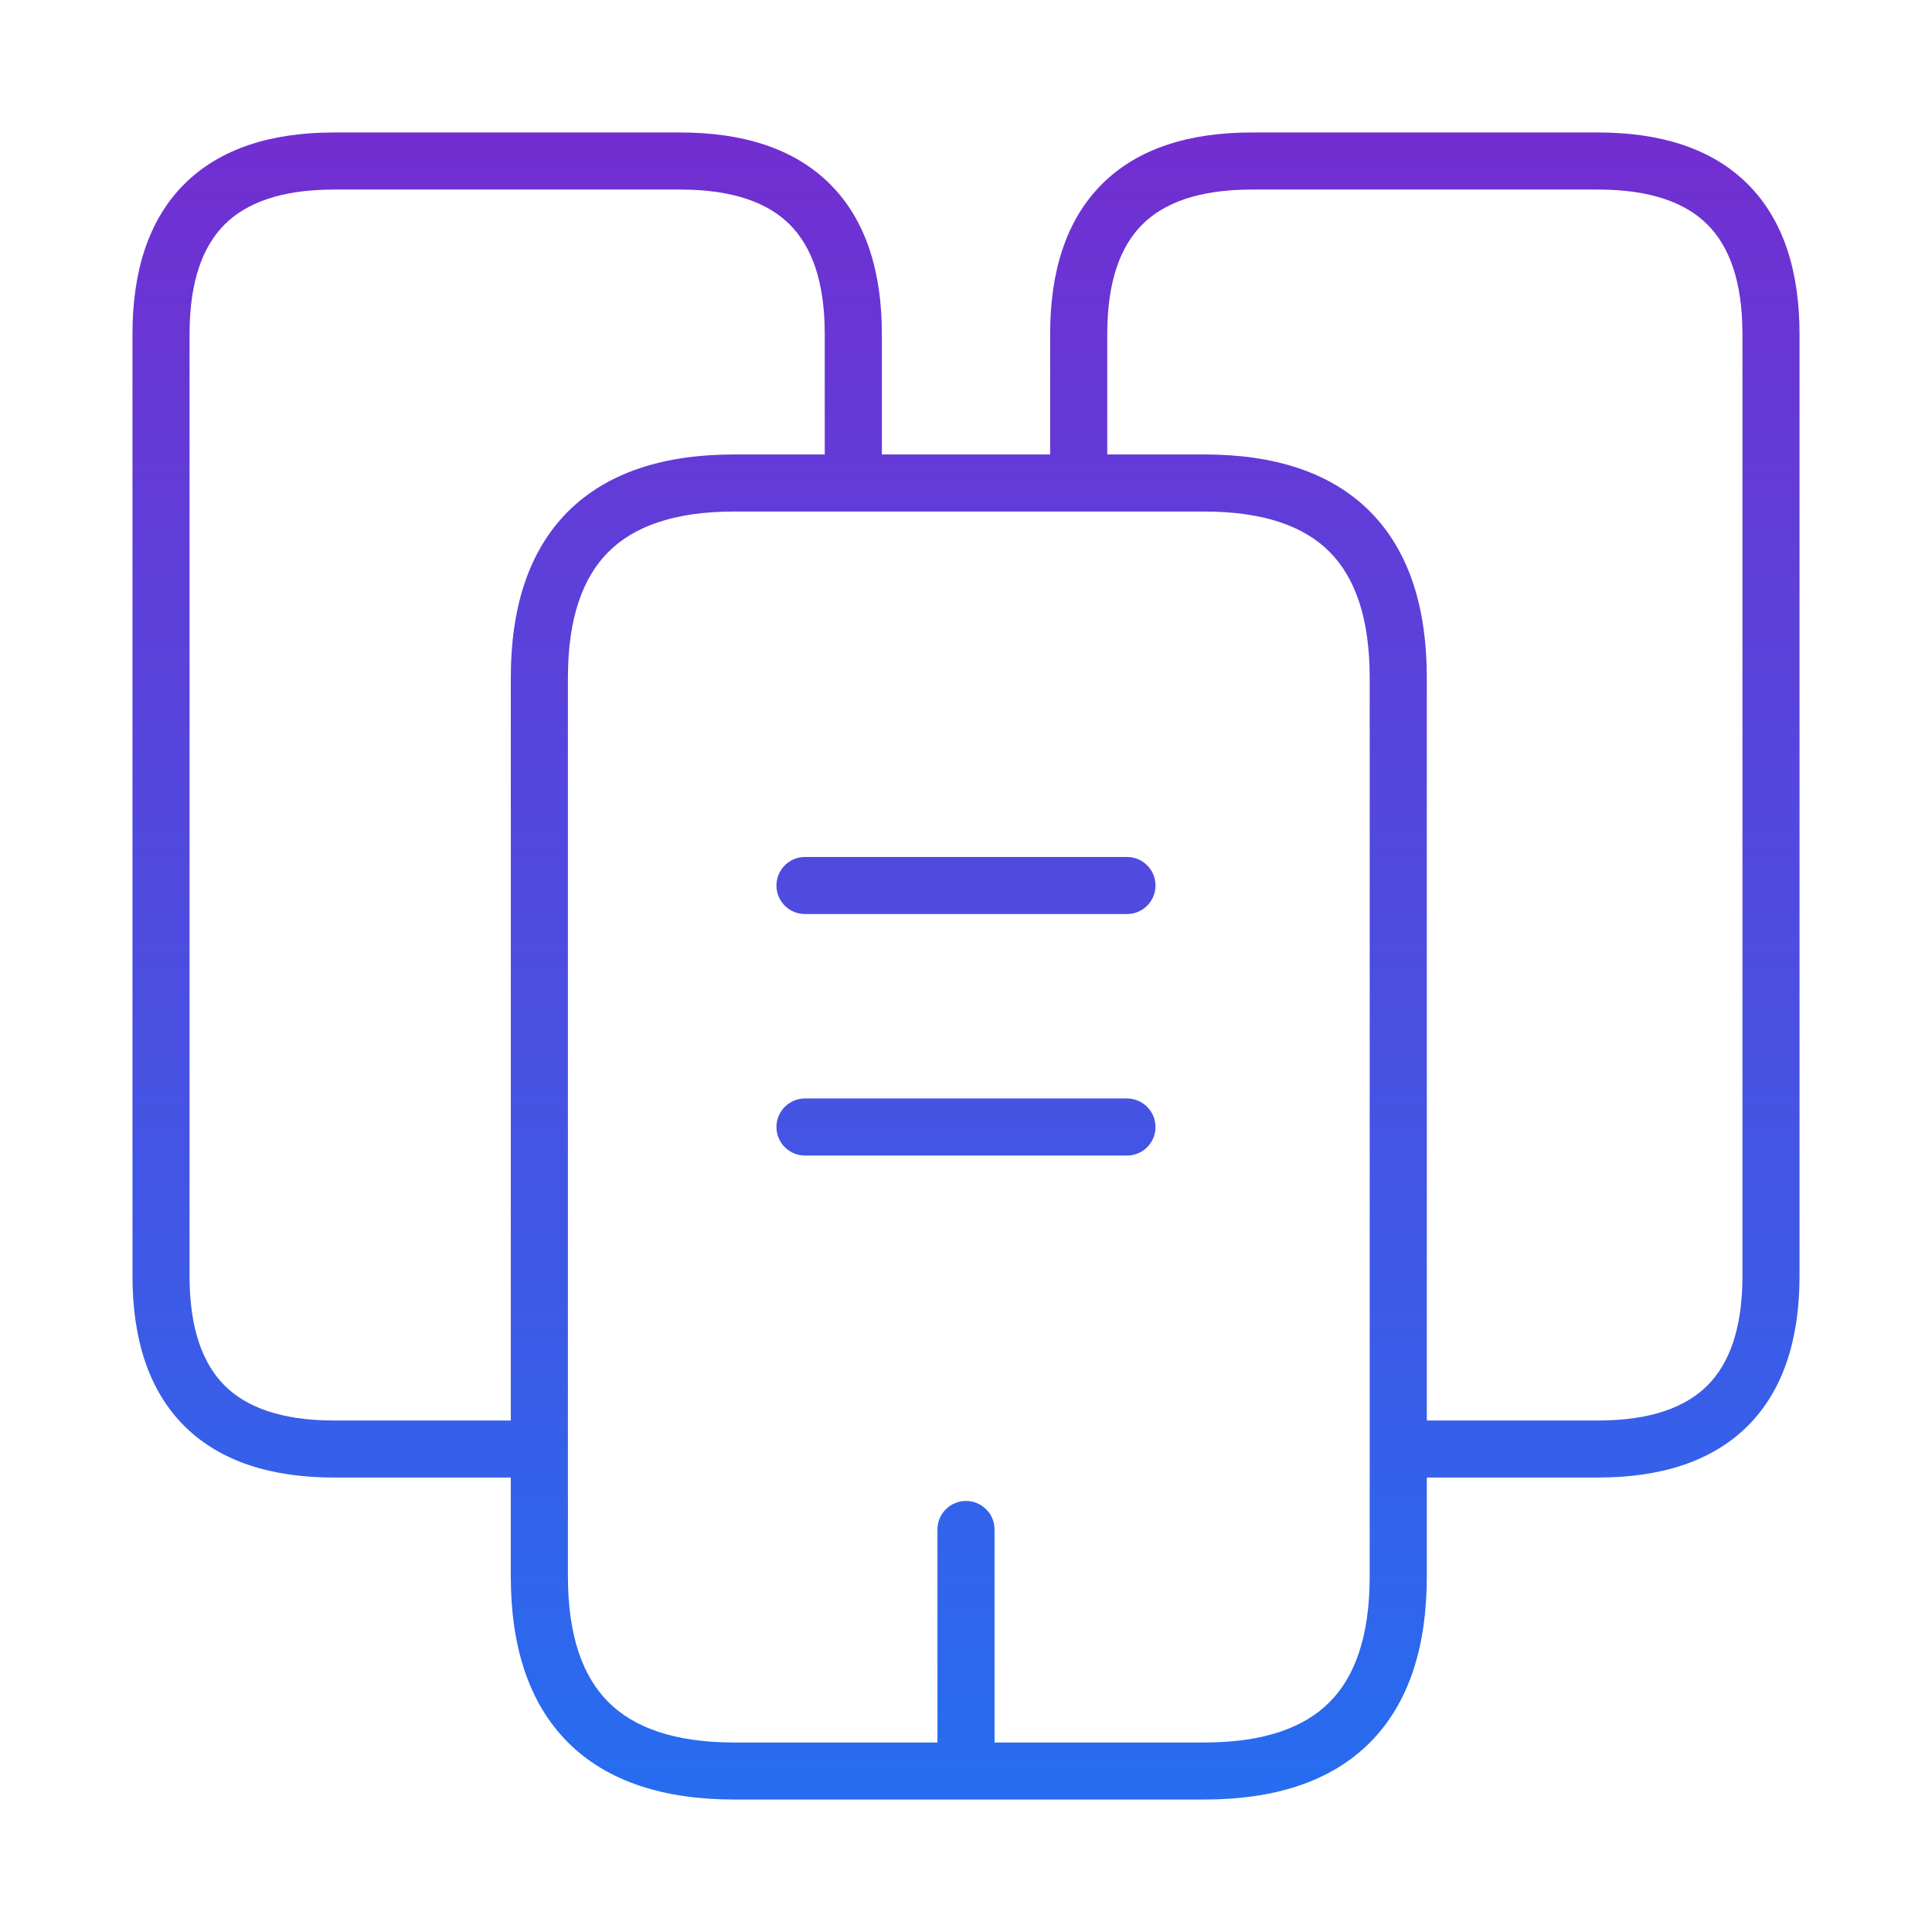 <svg width="44" height="44" viewBox="0 0 44 44" fill="none" xmlns="http://www.w3.org/2000/svg">
<path d="M15.492 3.017C16.904 3.017 18.083 3.373 18.905 4.195C19.727 5.017 20.084 6.196 20.084 7.608V10.35H23.916V7.608C23.916 6.196 24.273 5.017 25.095 4.195C25.917 3.373 27.096 3.017 28.508 3.017H36.392C37.804 3.017 38.983 3.373 39.805 4.195C40.627 5.017 40.983 6.196 40.983 7.608V29.059C40.983 30.471 40.627 31.651 39.805 32.473C38.983 33.294 37.803 33.65 36.392 33.65H32.495V35.897C32.495 37.471 32.103 38.775 31.204 39.68C30.304 40.586 29.004 40.983 27.427 40.983H16.72C15.143 40.983 13.839 40.586 12.935 39.682C12.03 38.777 11.633 37.473 11.633 35.897V33.65H7.608C6.197 33.65 5.017 33.294 4.195 32.473C3.373 31.651 3.017 30.471 3.017 29.059V7.608C3.017 6.196 3.373 5.017 4.195 4.195C5.017 3.373 6.196 3.017 7.608 3.017H15.492ZM16.72 11.65C15.345 11.65 14.43 11.995 13.854 12.571C13.279 13.147 12.934 14.062 12.934 15.437V35.897C12.934 37.271 13.279 38.187 13.854 38.763C14.43 39.338 15.345 39.684 16.72 39.684H21.35V34.833C21.35 34.474 21.641 34.183 22 34.183C22.359 34.183 22.65 34.474 22.65 34.833V39.684H27.427C28.801 39.684 29.71 39.338 30.281 38.764C30.853 38.188 31.194 37.273 31.194 35.897V15.437C31.194 14.06 30.853 13.145 30.281 12.569C29.71 11.995 28.801 11.65 27.427 11.65H16.72ZM7.608 4.317C6.399 4.317 5.608 4.621 5.114 5.114C4.621 5.608 4.317 6.399 4.317 7.608V29.059C4.317 30.268 4.621 31.059 5.114 31.553C5.608 32.046 6.399 32.35 7.608 32.351H11.633V15.437C11.633 13.86 12.03 12.556 12.935 11.651C13.839 10.747 15.143 10.35 16.72 10.35H18.783V7.608C18.783 6.399 18.48 5.608 17.986 5.114C17.493 4.621 16.701 4.317 15.492 4.317H7.608ZM28.508 4.317C27.299 4.317 26.507 4.621 26.014 5.114C25.52 5.608 25.217 6.399 25.217 7.608V10.35H27.427C29.004 10.35 30.304 10.747 31.204 11.653C32.103 12.559 32.495 13.862 32.495 15.437V32.351H36.392C37.601 32.351 38.392 32.046 38.886 31.553C39.379 31.059 39.683 30.268 39.683 29.059V7.608C39.683 6.399 39.379 5.608 38.886 5.114C38.392 4.621 37.601 4.317 36.392 4.317H28.508ZM25.666 25.017C26.025 25.017 26.316 25.308 26.316 25.667C26.316 26.026 26.025 26.317 25.666 26.317H18.333C17.974 26.317 17.683 26.026 17.683 25.667C17.683 25.308 17.974 25.017 18.333 25.017H25.666ZM25.666 19.517C26.025 19.517 26.316 19.808 26.316 20.167C26.316 20.526 26.025 20.817 25.666 20.817H18.333C17.974 20.817 17.683 20.526 17.683 20.167C17.683 19.808 17.974 19.517 18.333 19.517H25.666Z" fill="url(#paint0_linear_2623_8292)"/>
<defs>
<linearGradient id="paint0_linear_2623_8292" x1="22" y1="3.017" x2="22" y2="40.983" gradientUnits="userSpaceOnUse">
<stop stop-color="#722ED1"/>
<stop offset="1" stop-color="#266DF0"/>
</linearGradient>
</defs>
</svg>
